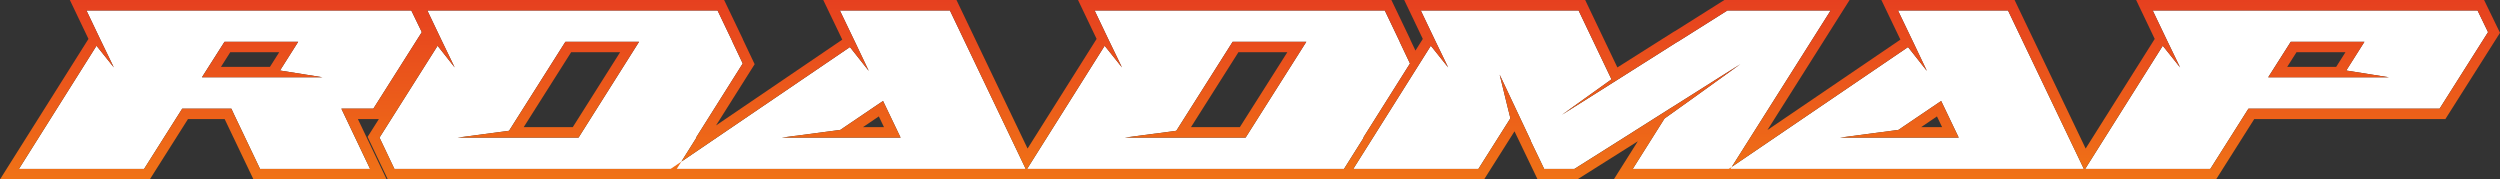<svg xmlns="http://www.w3.org/2000/svg" xmlns:xlink="http://www.w3.org/1999/xlink" width="490.624" height="35.2" viewBox="0 0 490.624 35.2">
  <rect x="0" y="0" width="490.624" height="35.2" fill="#333333" stroke="none"/>
  <defs>
    <linearGradient id="linear-gradient" x1="0.5" x2="0.5" y2="1" gradientUnits="objectBoundingBox">
      <stop offset="0" stop-color="#e6401f"/>
      <stop offset="1" stop-color="#f79610"/>
    </linearGradient>
  </defs>
  <g id="Group_4998" data-name="Group 4998" transform="translate(-12004.391 -2132.085)">
    <path id="Path_10481" data-name="Path 10481" d="M1.7,3.085H65.455L67.52,7.344,58.013,22.358H51.732l5.636,11.83h-21.6L30.7,23.562l-.559-1.2H20.5l-7.485,11.83H-11.55L3.679,10.011l3.4,4.259L4.453,8.85ZM39.686,14.872l3.571-5.636H28.8l-4.431,6.969h23.7ZM68.6,3.085h56.958l2.925,6.109v.043L130.5,13.5l-9.163,14.541h.086l-3.872,6.152H62.142l-2.925-6.152,11.4-18.025,3.356,4.259L71.349,8.85ZM98.279,28.036l11.873-18.8H95.7L84.642,26.7,74.575,28.036Zm39.922,0h23.274l-3.442-7.184-8.389,5.679Zm47.838,6.152H116.347l35.19-23.919,3.7,4.689-2.581-5.42-3.1-6.453h21.6Zm13.508-31.1H256.5l2.925,6.109v.043l2.022,4.259-9.163,14.541h.086L248.5,34.188H186.3l15.229-24.177,3.4,4.259L202.3,8.85Zm29.64,24.951L241.1,9.237H226.649L215.593,26.7l-10.067,1.334ZM263.56,3.085h30.974l6.453,13.508-.215.172-9.507,6.8,10.023-6.324,12.648-8h.043l9.765-6.152h20.262l-19.66,31.1H305.159l6.238-9.894,5.42-3.872,9.464-6.8-13.551,8.561-.086.043-9.034,5.722-9.894,6.238H287.78l-2.624-5.463h.043L279.047,15.69l1.549,6.324.559,2.237-6.281,9.937H250.31l15.229-24.177,3.4,4.259-2.624-5.42Zm82.3,24.951h23.274l-3.442-7.184L357.3,26.531Zm47.838,6.152H324l35.19-23.919,3.7,4.689-2.581-5.42-3.1-6.453h21.6ZM407.2,3.085h63.755l2.065,4.259-9.507,15.014H426l-7.485,11.83H393.952l15.229-24.177,3.4,4.259-2.624-5.42Zm37.986,11.787,3.571-5.636H434.3l-4.431,6.969h23.7Z" transform="translate(12019.652 2131.049)" fill="#fff"/>
    <path id="Path_10481_-_Outline" data-name="Path 10481 - Outline" d="M-3.647.134-.894,5.9l2.624,5.42-3.4-4.259L-16.9,31.237H7.667l7.485-11.83h9.636l.559,1.2,5.076,10.626h21.6l-5.636-11.83h6.281L62.172,4.392,60.107.134H-3.647M42.728,13.254h-23.7l4.431-6.969H37.909l-3.571,5.636,8.389,1.334M63.248.134,66,5.9l2.624,5.42L65.27,7.06,53.87,25.085,56.8,31.237H111l2.105-1.431,2.971-4.721h-.086l9.163-14.541-2.022-4.259V6.242L120.206.134H63.248M92.931,25.085h-23.7l10.066-1.334L90.35,6.285H104.8l-11.873,18.8M144.211.134l3.1,6.453,2.581,5.42-3.7-4.689L113.1,29.806l-.9,1.431h68.487L165.806.134h-21.6m11.916,24.951H132.853L144.3,23.579l8.389-5.679,3.442,7.184M194.2.134,196.952,5.9l2.624,5.42-3.4-4.259L180.949,31.237h62.206l3.872-6.152h-.086L256.1,10.544l-2.022-4.259V6.242L251.157.134H194.2m29.64,24.951H200.179l10.067-1.334L221.3,6.285h14.455l-11.916,18.8M258.212.134,260.965,5.9l2.624,5.42-3.4-4.259L244.962,31.237h24.564l6.281-9.938-.559-2.237L273.7,12.738l6.152,13.035h-.043l2.624,5.464h5.937L298.263,25l9.034-5.722.086-.043,13.551-8.561-9.464,6.8-5.42,3.872-6.238,9.894h18.843l.6-.41L338.659.134H318.4l-9.765,6.152h-.043l-12.648,8-10.023,6.324,9.507-6.8.215-.172L289.186.134H258.212m93.653,0,3.1,6.453,2.581,5.42-3.7-4.689L319.258,30.826l-.259.41h69.347L373.461.134h-21.6m11.916,24.951H340.508l11.443-1.506L360.34,17.9l3.442,7.184M401.854.134,404.608,5.9l2.624,5.42-3.4-4.259L388.6,31.237h24.564l7.485-11.83h37.513l9.507-15.014L465.609.134H401.854m46.375,13.121h-23.7l4.431-6.969h14.455l-3.571,5.636,8.389,1.334M-6.9-1.915H121.5l3.684,7.692v.047l2.307,4.86L119.914,22.7,144.688,5.862l-3.733-7.777H167.1l.557,1.164,13.394,27.987L194.6,5.723l-3.648-7.638h61.5l3.684,7.692v.047l1.039,2.189,1.442-2.289-3.648-7.638h35.514L296.8,11.319l11.194-7.082h.045L317.8-1.915h24.572L326.252,23.6,352.343,5.862,348.61-1.915h26.142L388.7,27.236,402.254,5.723l-3.648-7.638h68.287l3.122,6.44-10.721,16.93H421.782L414.3,33.285H296.1l4.713-7.476-1.456.922-10.4,6.554h-7.817l-4.529-9.429-5.96,9.429H55.5l-3.966-8.341,2.207-3.49H49.629l5.636,11.83H29.132l-5.651-11.83h-7.2L8.795,33.285h-29.4L-3.248,5.723ZM34.186,8.334H24.58l-1.826,2.872h9.613Zm66.9,0h-9.61l-9.307,14.7H91.8Zm130.944,0h-9.6l-9.307,14.7h9.59Zm207.656,0h-9.607l-1.826,2.872h9.613Zm-79.159,14.7L359.52,20.93l-3.112,2.107Zm-207.655,0-1.009-2.107-3.112,2.107Z" transform="translate(12025 2134)" fill="url(#linear-gradient)"/>
  </g>
</svg>
